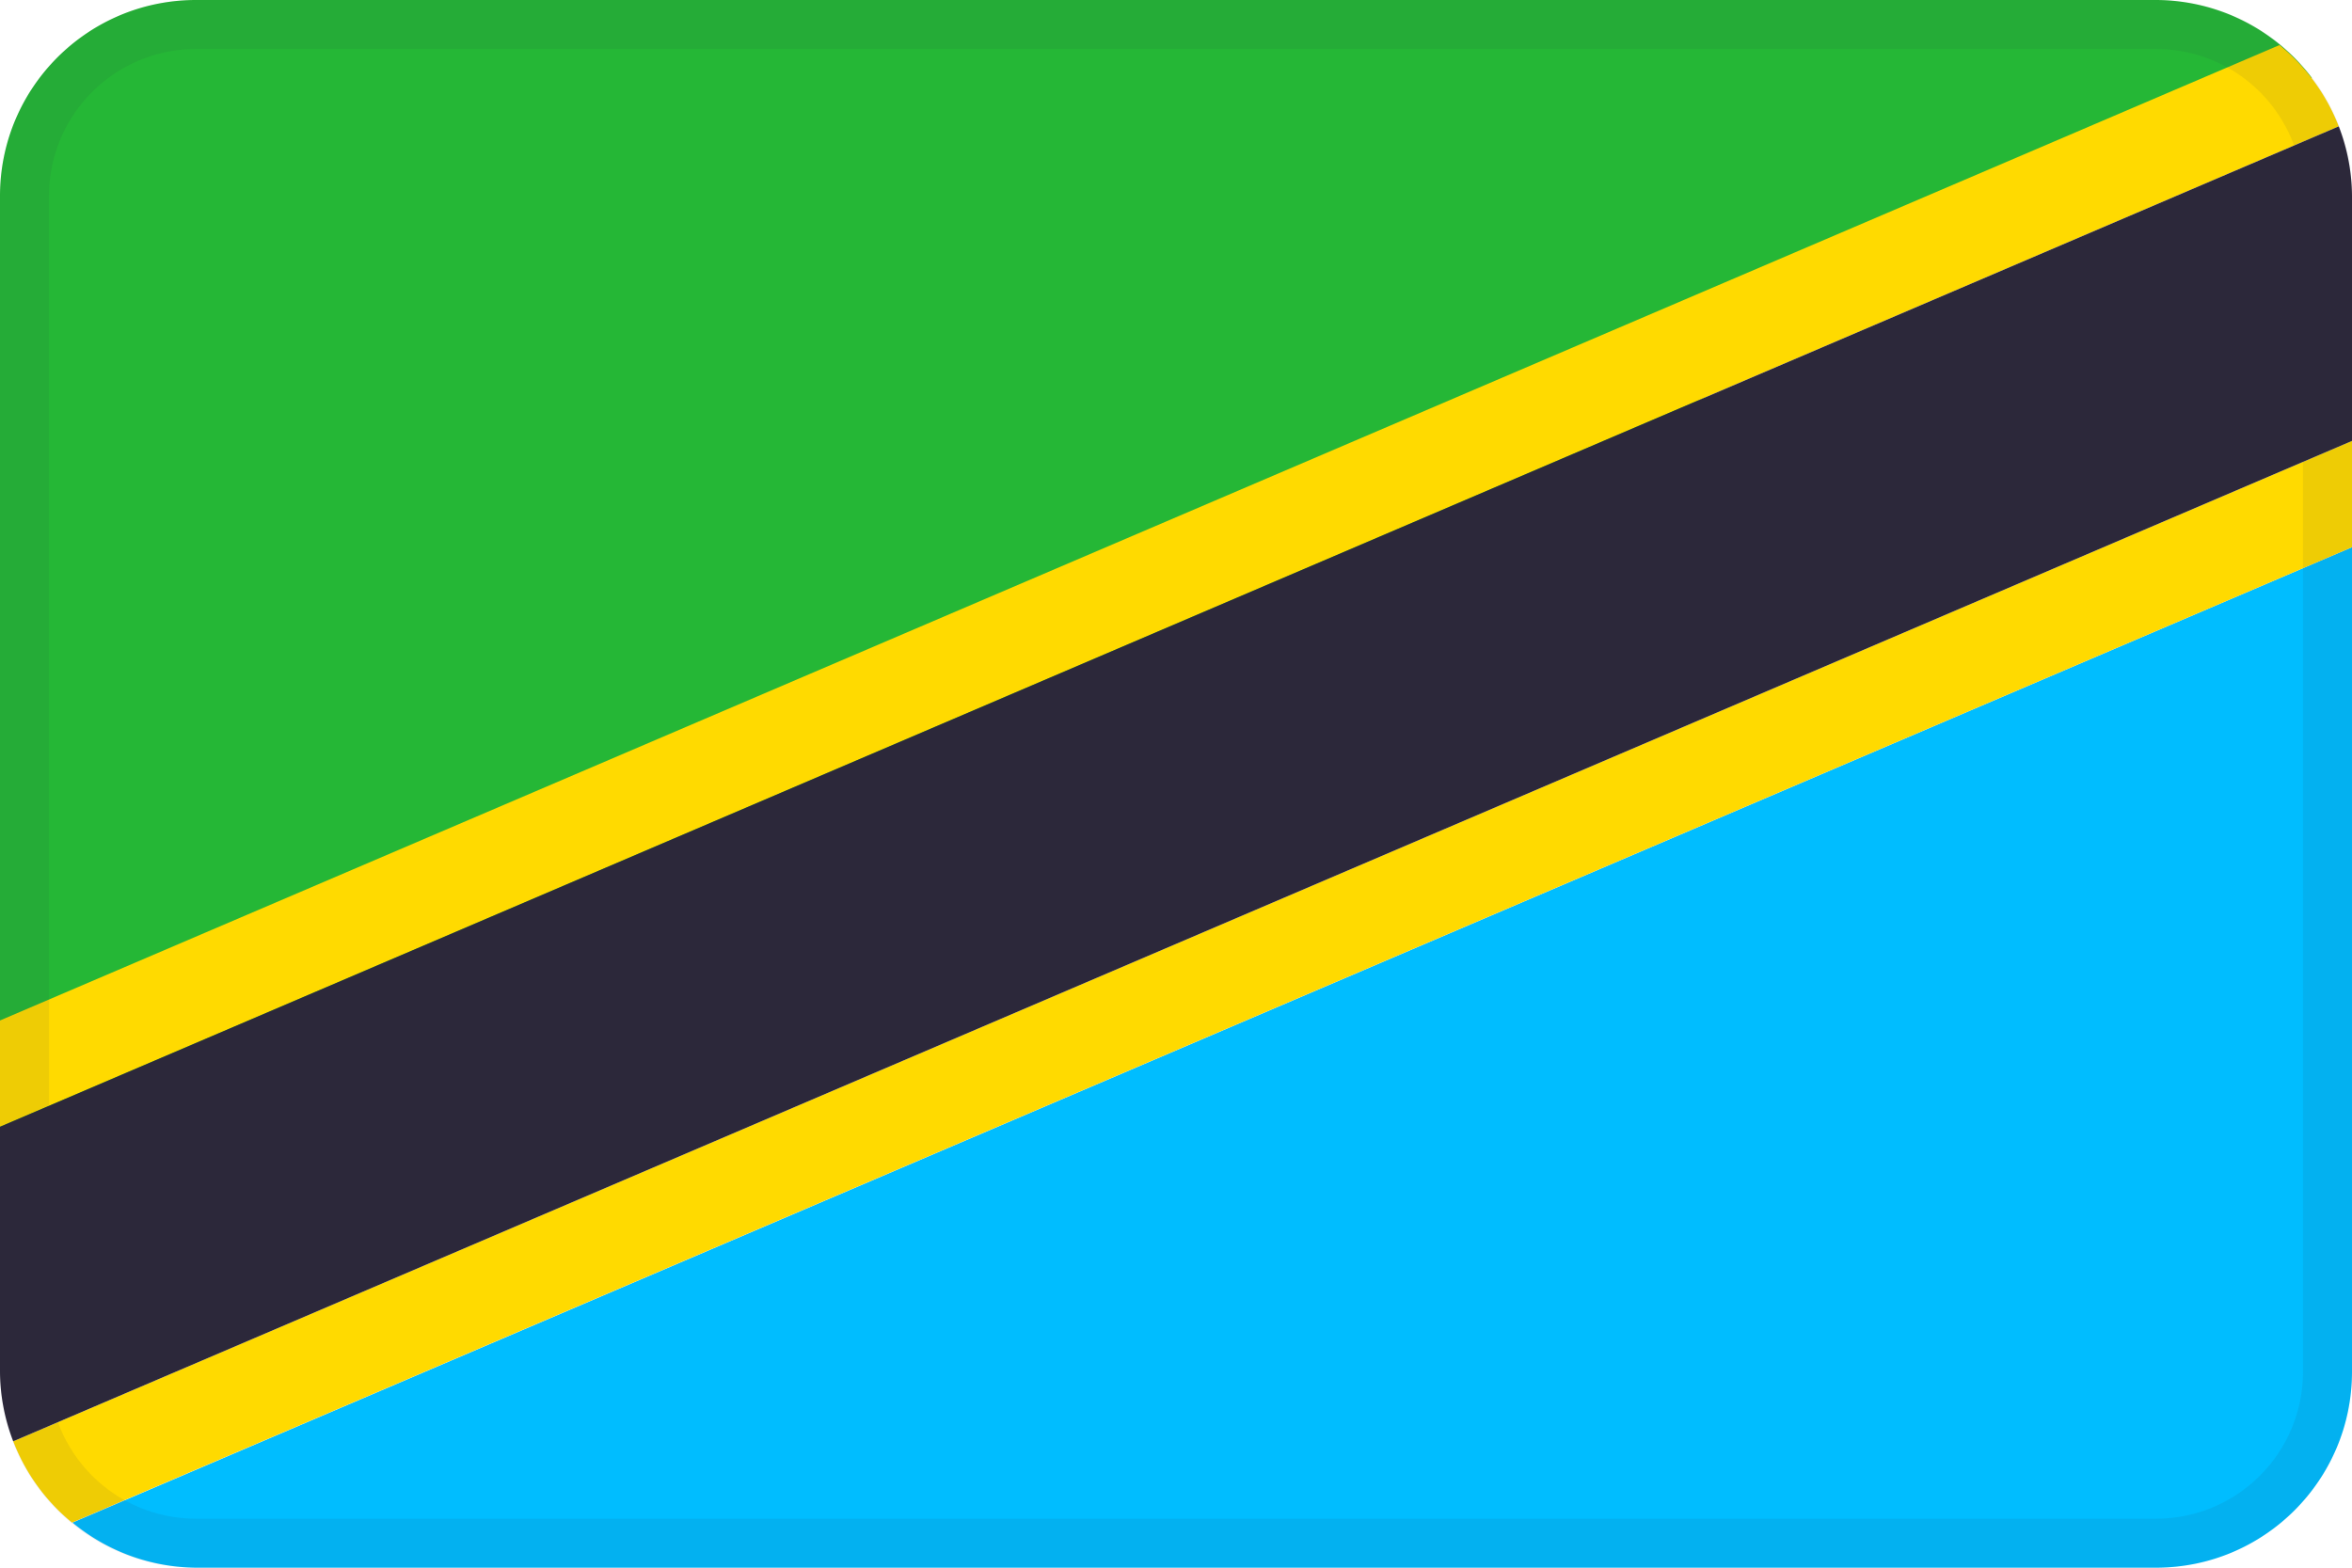 <svg xmlns="http://www.w3.org/2000/svg" viewBox="0 0 48 32"><g fill="none" fill-rule="nonzero"><path fill="#00BDFF" d="M1.48 31.08A4 4 0 004 32h40c2.209 0 4-1.791 4-4V11.17L1.48 31.08z"/><path fill="#FFDA00" d="M48 9L.27 29.42a4 4 0 001.2 1.66L48 11.17V9z"/><path fill="#25B736" d="M44 0H4C1.791 0 0 1.791 0 4v22.42L47.18 1.59A4 4 0 0044 0z"/><path fill="#FFDA00" d="M46.52.92L0 20.83V23L47.73 2.58A4 4 0 0046.52.92z"/><path fill="#2C283A" d="M48 4a4 4 0 00-.27-1.42L0 23v5a4 4 0 00.27 1.42L48 9V4z"/><g fill="#2C283A" opacity=".08"><path d="M44 1c1.657 0 3 1.343 3 3v24c0 1.657-1.343 3-3 3H4c-1.657 0-3-1.343-3-3V4c0-1.657 1.343-3 3-3h40zm0-1H4C1.791 0 0 1.791 0 4v24c0 2.209 1.791 4 4 4h40c2.209 0 4-1.791 4-4V4c0-2.209-1.791-4-4-4z"/></g></g></svg>